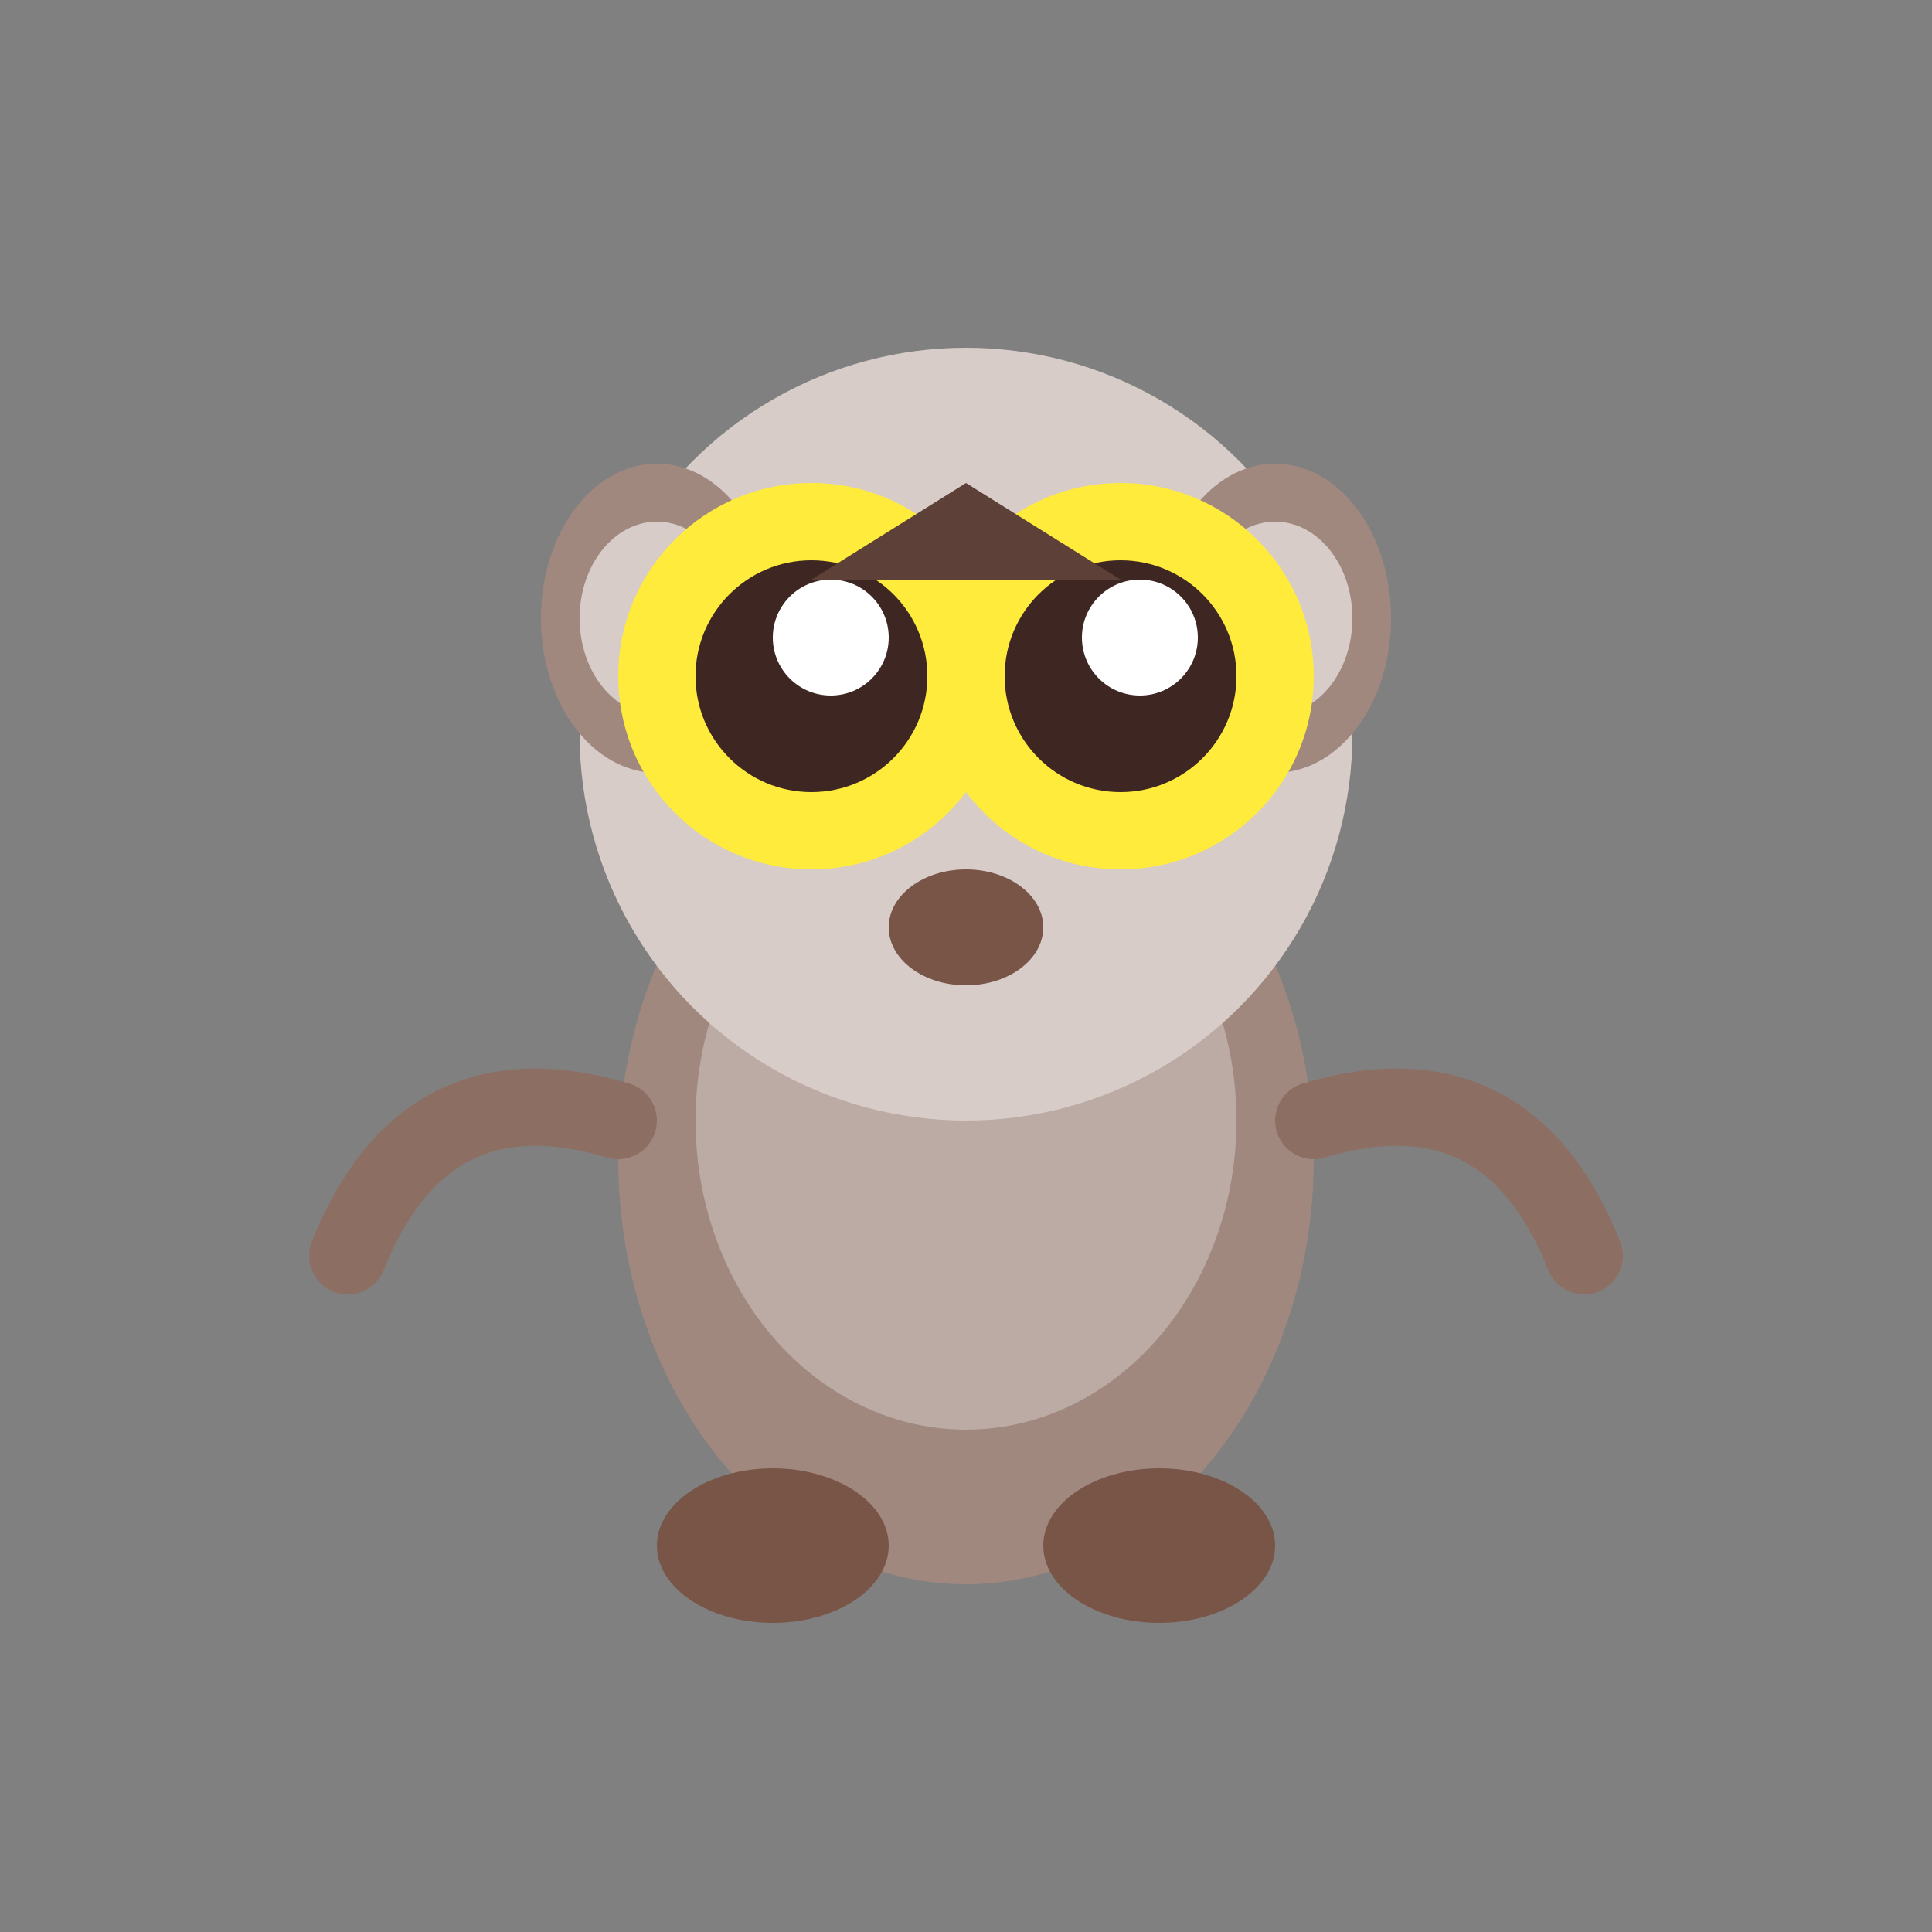<svg xmlns="http://www.w3.org/2000/svg" viewBox="0 0 100 100">
  <rect x="0" y="0" width="100" height="100" fill="#808080" stroke="none"/>
  <ellipse cx="50" cy="60" rx="18" ry="22" fill="#a1887f"/>
  <ellipse cx="50" cy="58" rx="14" ry="16" fill="#bcaaa4"/>
  <circle cx="50" cy="38" r="20" fill="#d7ccc8"/>
  <ellipse cx="34" cy="32" rx="6" ry="8" fill="#a1887f"/>
  <ellipse cx="66" cy="32" rx="6" ry="8" fill="#a1887f"/>
  <ellipse cx="34" cy="32" rx="4" ry="5" fill="#d7ccc8"/>
  <ellipse cx="66" cy="32" rx="4" ry="5" fill="#d7ccc8"/>
  <circle cx="42" cy="35" r="10" fill="#ffeb3b"/>
  <circle cx="58" cy="35" r="10" fill="#ffeb3b"/>
  <circle cx="42" cy="35" r="6" fill="#3e2723"/>
  <circle cx="58" cy="35" r="6" fill="#3e2723"/>
  <circle cx="43" cy="33" r="3" fill="#ffffff"/>
  <circle cx="59" cy="33" r="3" fill="#ffffff"/>
  <path d="M42,30 L50,25 L58,30" fill="#5d4037"/>
  <ellipse cx="50" cy="48" rx="4" ry="3" fill="#795548"/>
  <path d="M32,58 Q22,55 18,65" fill="none" stroke="#8d6e63" stroke-width="4" stroke-linecap="round"/>
  <path d="M68,58 Q78,55 82,65" fill="none" stroke="#8d6e63" stroke-width="4" stroke-linecap="round"/>
  <ellipse cx="40" cy="80" rx="6" ry="4" fill="#795548"/>
  <ellipse cx="60" cy="80" rx="6" ry="4" fill="#795548"/>
</svg>
